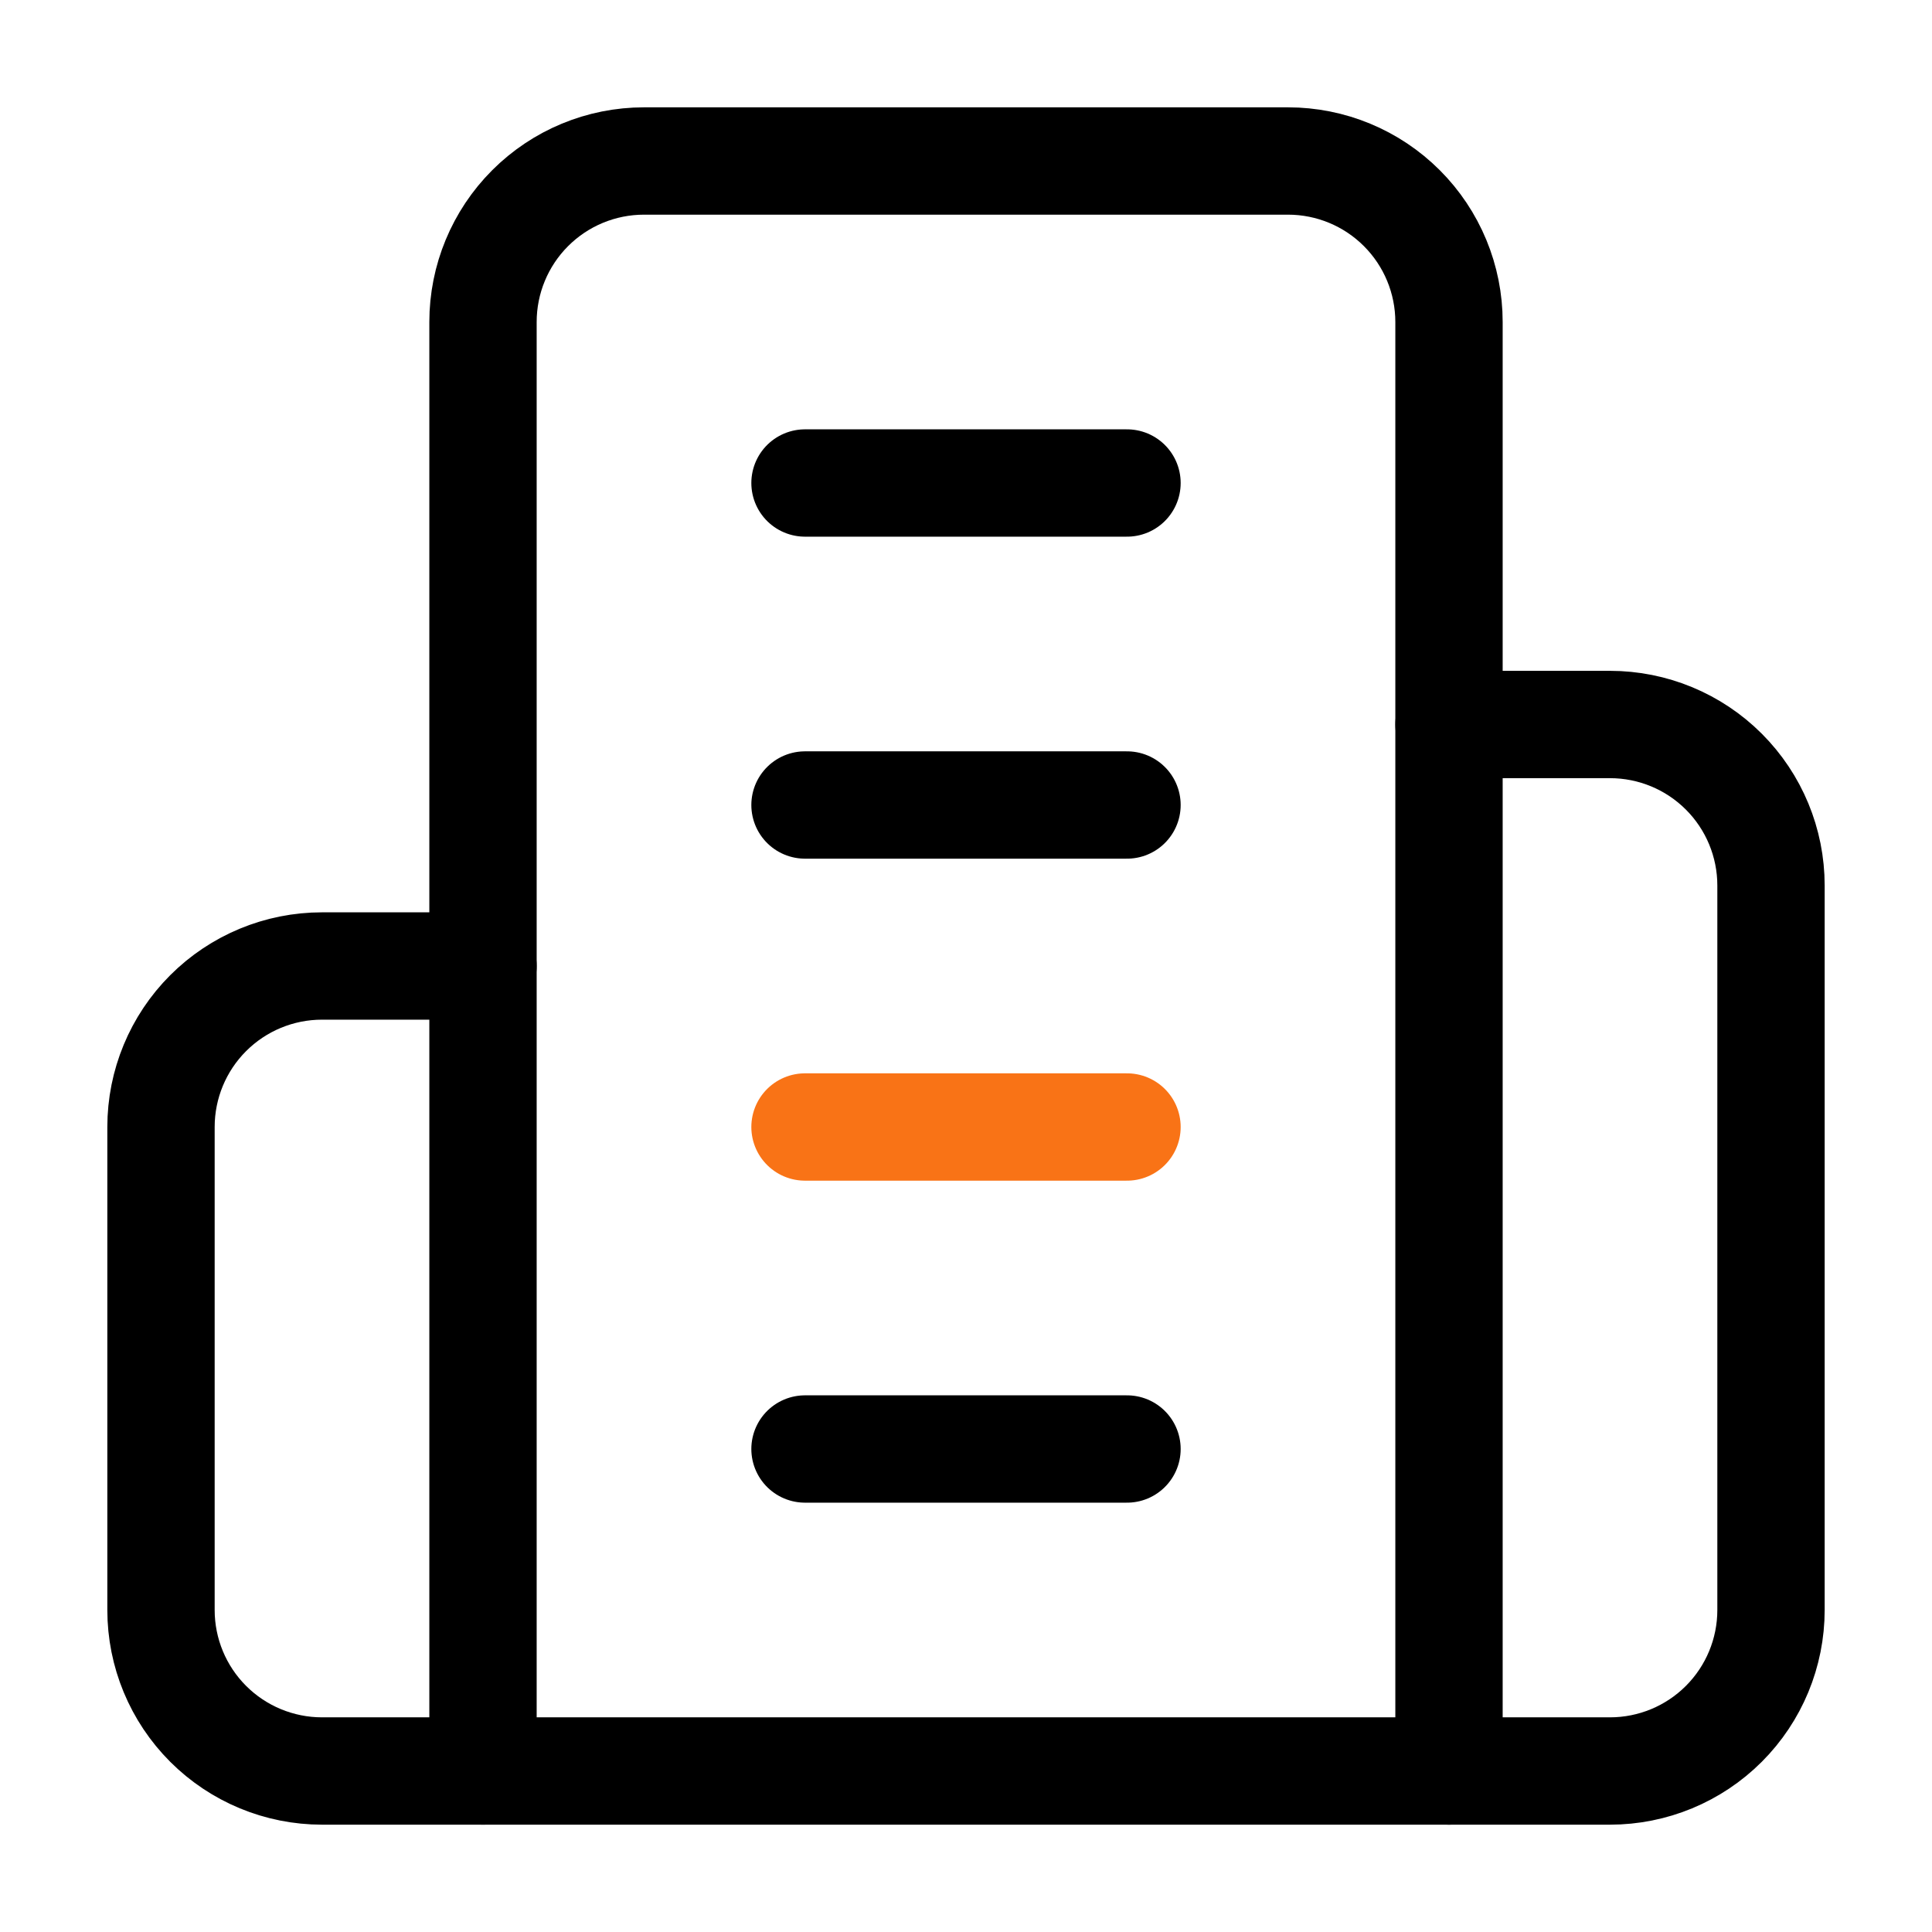 <svg width="54" height="54" viewBox="0 0 54 54" fill="none" xmlns="http://www.w3.org/2000/svg">
<path d="M13.5 49.5V9C13.5 7.807 13.974 6.662 14.818 5.818C15.662 4.974 16.806 4.5 18 4.5H36C37.194 4.5 38.338 4.974 39.182 5.818C40.026 6.662 40.5 7.807 40.5 9V49.5H13.5Z" stroke="black" stroke-width="3" stroke-linecap="round" stroke-linejoin="round"/>
<path d="M13.5 27H9C7.807 27 6.662 27.474 5.818 28.318C4.974 29.162 4.5 30.306 4.5 31.5V45C4.5 46.194 4.974 47.338 5.818 48.182C6.662 49.026 7.807 49.5 9 49.5H13.5" stroke="black" stroke-width="3" stroke-linecap="round" stroke-linejoin="round"/>
<path d="M40.5 20.25H45C46.194 20.25 47.338 20.724 48.182 21.568C49.026 22.412 49.5 23.556 49.5 24.75V45C49.5 46.194 49.026 47.338 48.182 48.182C47.338 49.026 46.194 49.5 45 49.5H40.5" stroke="black" stroke-width="3" stroke-linecap="round" stroke-linejoin="round"/>
<path d="M22.5 13.5H31.5" stroke="black" stroke-width="3" stroke-linecap="round" stroke-linejoin="round"/>
<path d="M22.5 22.5H31.5" stroke="black" stroke-width="3" stroke-linecap="round" stroke-linejoin="round"/>
<path d="M22.5 31.5H31.5" stroke="#F97316" stroke-width="3" stroke-linecap="round" stroke-linejoin="round"/>
<path d="M22.5 40.5H31.5" stroke="black" stroke-width="3" stroke-linecap="round" stroke-linejoin="round"/>
</svg>
